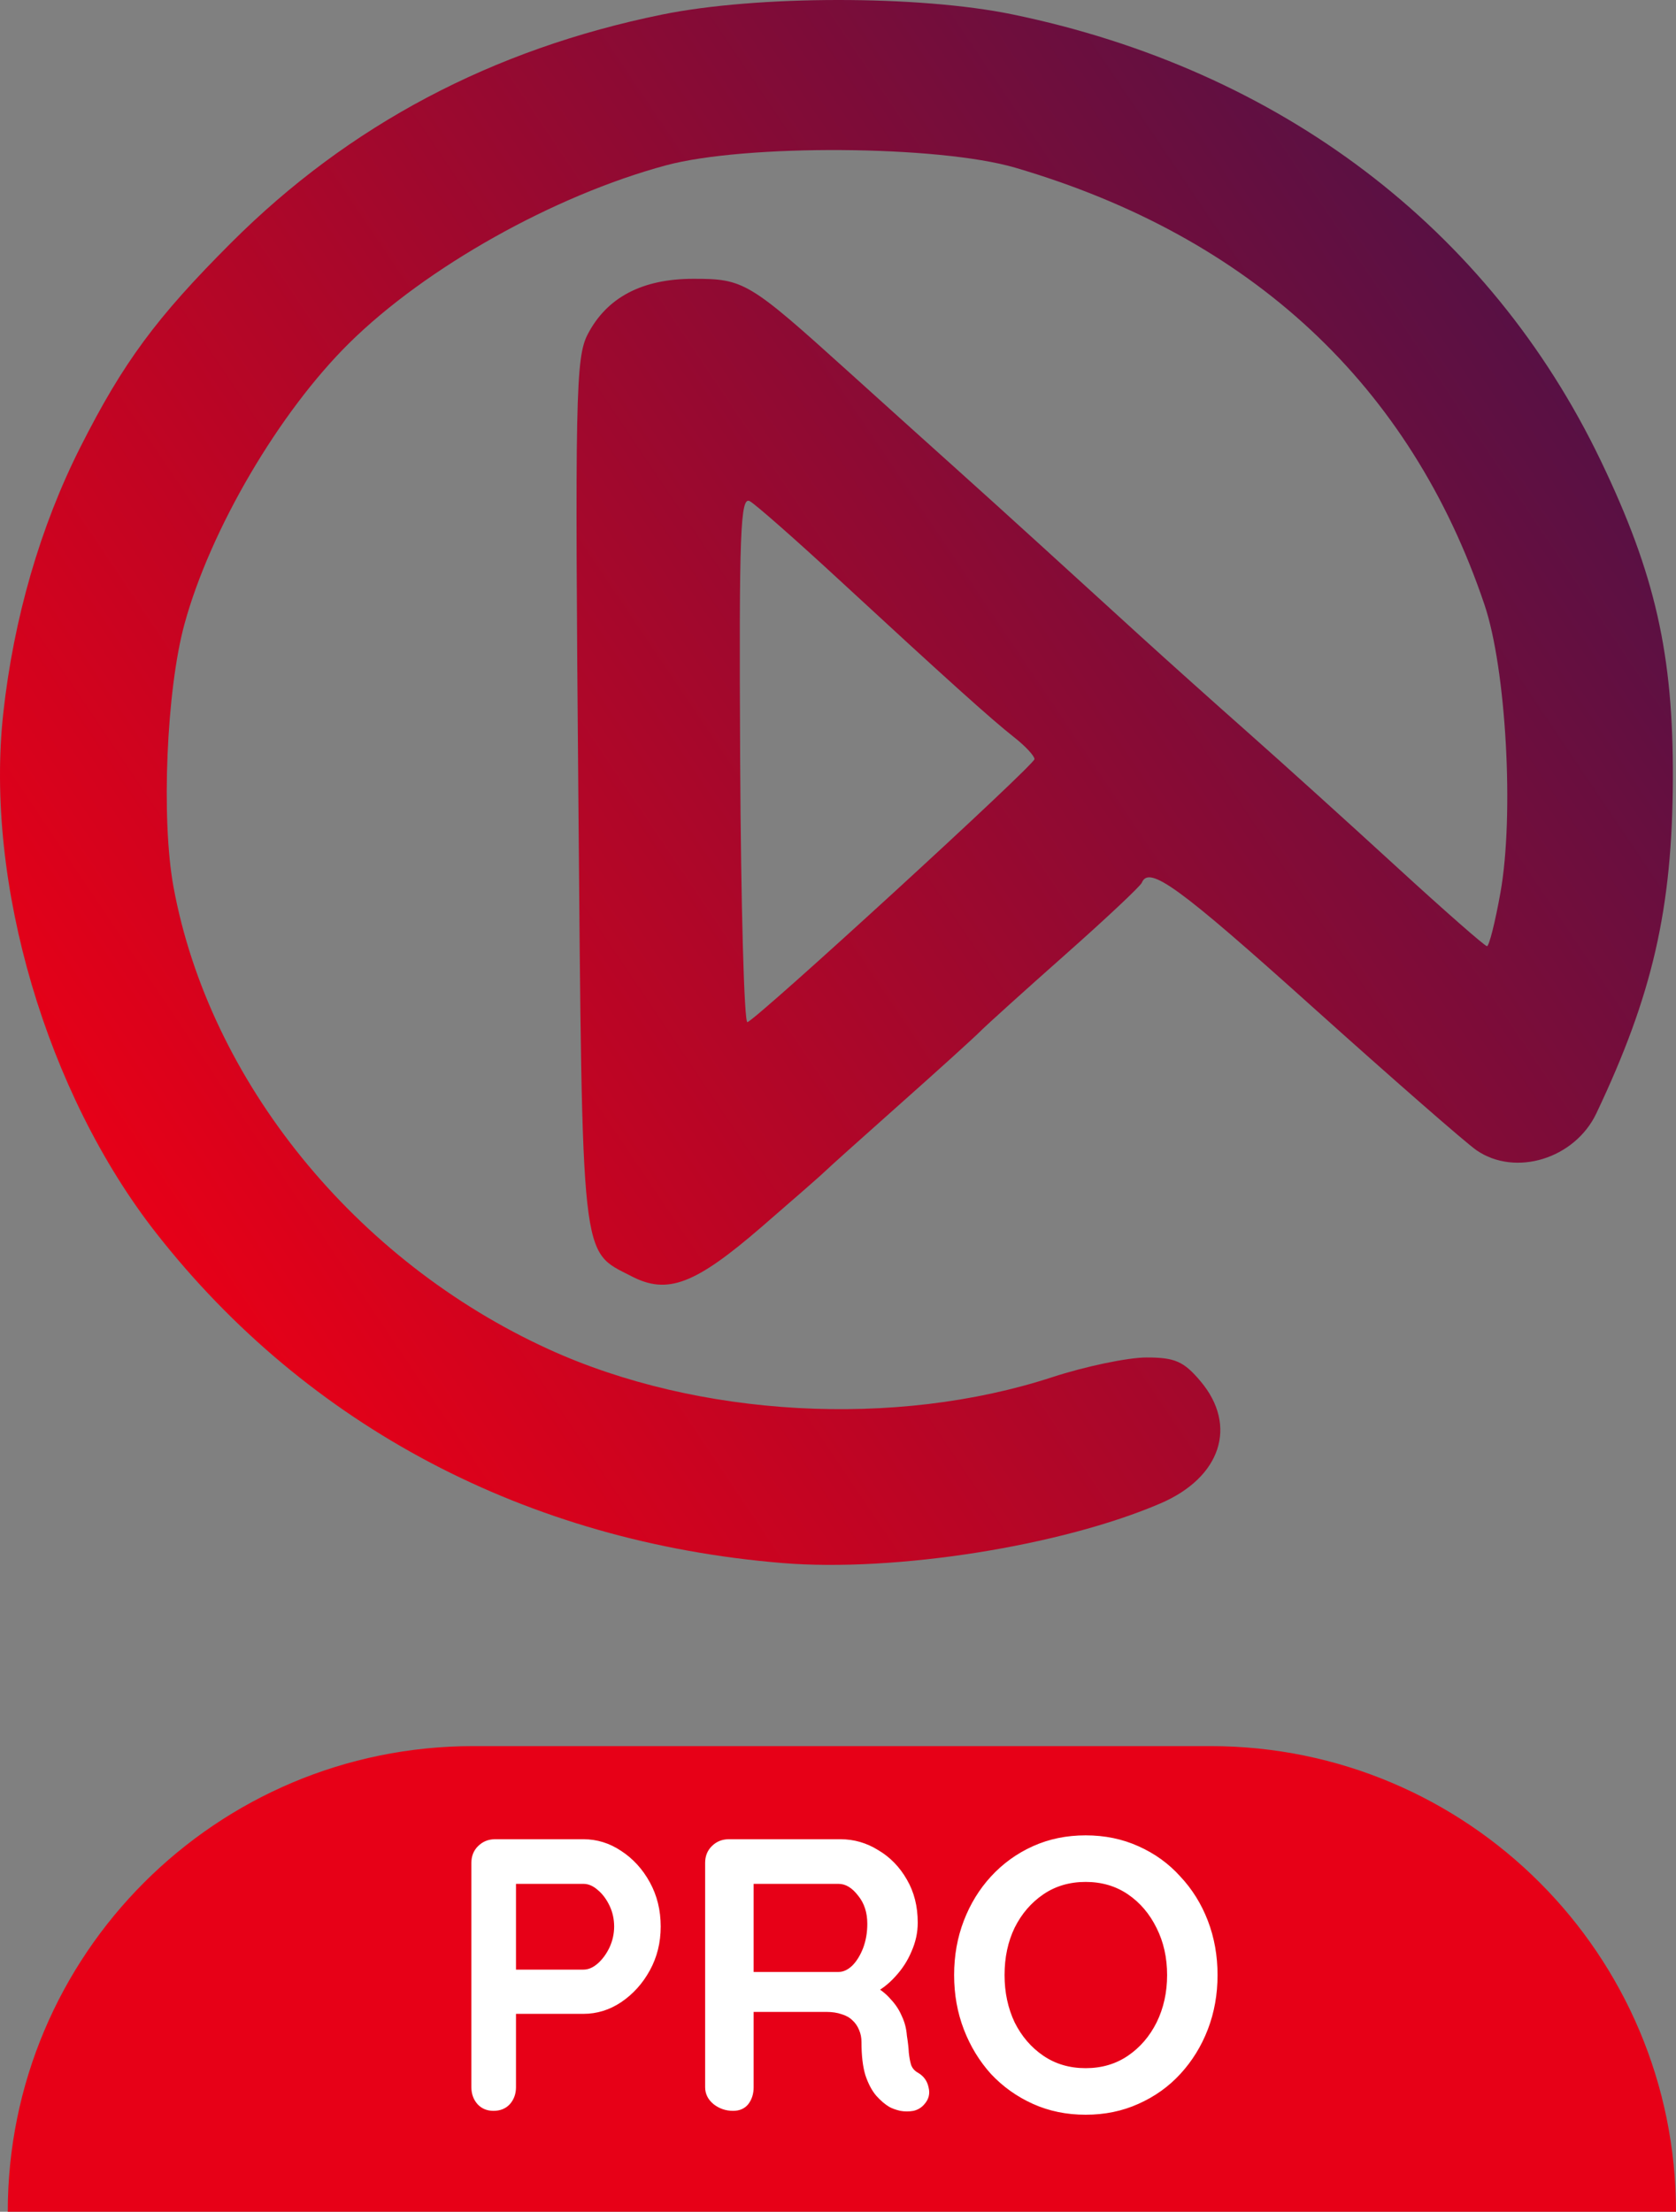 <svg width="216" height="285" viewBox="0 0 216 285" fill="none" xmlns="http://www.w3.org/2000/svg">
<rect x="0" y="0" width="216" height="285" fill="#808080" stroke="none"/>
<path fill-rule="evenodd" clip-rule="evenodd" d="M85.323 1.878C63.445 6.334 44.97 16.114 29.806 31.267C20.13 40.937 15.886 46.685 10.364 57.603C5.202 67.81 1.75 79.723 0.419 91.922C-1.968 113.818 6.001 140.878 20.151 158.922C39.664 183.805 67.961 198.708 100.823 201.409C115.346 202.603 136.782 199.222 149.574 193.719C157.355 190.371 159.541 183.712 154.734 177.999C152.569 175.425 151.429 174.922 147.765 174.922C145.356 174.922 139.883 176.065 135.604 177.463C115.4 184.06 89.958 182.647 70.704 173.858C45.782 162.482 26.966 139.3 22.362 114.298C20.756 105.582 21.45 88.917 23.772 80.422C27.101 68.242 35.955 53.144 45.011 44.206C54.886 34.459 71.407 25.189 85.823 21.307C96.06 18.55 120.974 18.717 130.838 21.608C161.259 30.525 181.776 49.628 191.318 77.922C194.116 86.217 195.159 105.039 193.374 115.026C192.696 118.819 191.915 121.922 191.639 121.922C191.363 121.922 186.108 117.309 179.96 111.672C173.812 106.035 165.223 98.272 160.872 94.422C156.521 90.572 150.244 84.947 146.923 81.922C143.602 78.897 137.923 73.722 134.304 70.422C130.684 67.122 125.712 62.622 123.255 60.422C120.799 58.222 114.521 52.569 109.306 47.859C96.505 36.3 95.871 35.921 89.35 35.926C82.753 35.93 78.198 38.328 75.733 43.096C74.192 46.077 74.088 51.173 74.532 102.084C75.069 163.541 74.794 161.046 81.405 164.465C86.032 166.857 89.576 165.51 98.152 158.101C102.371 154.456 106.048 151.235 106.323 150.943C106.598 150.651 110.873 146.815 115.823 142.417C120.773 138.02 125.498 133.742 126.323 132.91C127.148 132.079 132.098 127.611 137.323 122.983C142.548 118.354 146.973 114.197 147.156 113.745C148.076 111.474 151.925 114.274 169.121 129.725C179.407 138.966 188.936 147.291 190.296 148.225C195.313 151.669 202.962 149.31 205.736 143.464C212.988 128.183 215.523 117.11 215.596 100.41C215.666 84.334 213.326 73.993 206.317 59.391C191.93 29.421 164.958 8.961 130.463 1.851C118.434 -0.628 97.569 -0.615 85.323 1.878ZM107.954 74.537C122.123 87.622 127.73 92.667 130.705 95.008C132.145 96.141 133.323 97.405 133.323 97.819C133.323 98.575 97.749 131.168 96.327 131.715C95.908 131.876 95.485 116.653 95.389 97.885C95.237 68.473 95.411 63.876 96.649 64.592C97.439 65.048 102.526 69.524 107.954 74.537Z" fill="url(#paint0_linear_255_5)"/>
<path d="M1 285C1 251.863 27.863 225 61 225H156C189.137 225 216 251.863 216 285V285H1V285Z" fill="#E70017"/>
<path d="M75.2 237C76.933 237 78.55 237.5 80.05 238.5C81.583 239.5 82.817 240.85 83.75 242.55C84.683 244.25 85.15 246.15 85.15 248.25C85.15 250.317 84.683 252.2 83.75 253.9C82.817 255.6 81.583 256.967 80.05 258C78.55 259 76.933 259.5 75.2 259.5H66L66.5 258.6V268.95C66.5 269.817 66.233 270.55 65.7 271.15C65.167 271.717 64.467 272 63.6 272C62.767 272 62.083 271.717 61.55 271.15C61.017 270.55 60.75 269.817 60.75 268.95V240.05C60.75 239.183 61.033 238.467 61.6 237.9C62.2 237.3 62.933 237 63.8 237H75.2ZM75.2 253.8C75.833 253.8 76.45 253.533 77.05 253C77.65 252.467 78.15 251.783 78.55 250.95C78.95 250.083 79.15 249.183 79.15 248.25C79.15 247.283 78.95 246.383 78.55 245.55C78.15 244.717 77.65 244.05 77.05 243.55C76.45 243.017 75.833 242.75 75.2 242.75H65.9L66.5 241.85V254.6L65.95 253.8H75.2ZM94.477 272C93.544 272 92.71 271.717 91.977 271.15C91.244 270.55 90.877 269.817 90.877 268.95V240.05C90.877 239.183 91.16 238.467 91.727 237.9C92.327 237.3 93.06 237 93.927 237H108.327C110.06 237 111.677 237.467 113.177 238.4C114.71 239.3 115.944 240.567 116.877 242.2C117.81 243.8 118.277 245.65 118.277 247.75C118.277 249.017 118.01 250.25 117.477 251.45C116.977 252.65 116.277 253.733 115.377 254.7C114.51 255.667 113.527 256.417 112.427 256.95L112.477 255.8C113.41 256.3 114.177 256.9 114.777 257.6C115.41 258.267 115.894 259 116.227 259.8C116.594 260.567 116.81 261.4 116.877 262.3C117.01 263.133 117.094 263.867 117.127 264.5C117.194 265.133 117.294 265.667 117.427 266.1C117.594 266.533 117.894 266.867 118.327 267.1C119.06 267.533 119.51 268.167 119.677 269C119.877 269.8 119.694 270.517 119.127 271.15C118.76 271.583 118.294 271.867 117.727 272C117.16 272.1 116.594 272.1 116.027 272C115.46 271.867 114.994 271.7 114.627 271.5C114.06 271.167 113.494 270.683 112.927 270.05C112.36 269.383 111.894 268.5 111.527 267.4C111.194 266.3 111.027 264.883 111.027 263.15C111.027 262.583 110.927 262.067 110.727 261.6C110.527 261.1 110.244 260.683 109.877 260.35C109.51 259.983 109.044 259.717 108.477 259.55C107.91 259.35 107.244 259.25 106.477 259.25H96.377L97.127 258.1V268.95C97.127 269.817 96.894 270.55 96.427 271.15C95.96 271.717 95.31 272 94.477 272ZM96.427 254.1H108.077C108.677 254.1 109.26 253.833 109.827 253.3C110.394 252.733 110.86 251.983 111.227 251.05C111.594 250.083 111.777 249.033 111.777 247.9C111.777 246.433 111.377 245.217 110.577 244.25C109.81 243.25 108.977 242.75 108.077 242.75H96.527L97.127 241.15V255.3L96.427 254.1ZM156.915 254.5C156.915 257 156.498 259.333 155.665 261.5C154.832 263.667 153.648 265.583 152.115 267.25C150.615 268.883 148.815 270.167 146.715 271.1C144.648 272.033 142.382 272.5 139.915 272.5C137.448 272.5 135.182 272.033 133.115 271.1C131.048 270.167 129.248 268.883 127.715 267.25C126.215 265.583 125.048 263.667 124.215 261.5C123.382 259.333 122.965 257 122.965 254.5C122.965 252 123.382 249.667 124.215 247.5C125.048 245.333 126.215 243.433 127.715 241.8C129.248 240.133 131.048 238.833 133.115 237.9C135.182 236.967 137.448 236.5 139.915 236.5C142.382 236.5 144.648 236.967 146.715 237.9C148.815 238.833 150.615 240.133 152.115 241.8C153.648 243.433 154.832 245.333 155.665 247.5C156.498 249.667 156.915 252 156.915 254.5ZM150.415 254.5C150.415 252.267 149.965 250.25 149.065 248.45C148.165 246.617 146.932 245.167 145.365 244.1C143.798 243.033 141.982 242.5 139.915 242.5C137.848 242.5 136.032 243.033 134.465 244.1C132.898 245.167 131.665 246.6 130.765 248.4C129.898 250.2 129.465 252.233 129.465 254.5C129.465 256.733 129.898 258.767 130.765 260.6C131.665 262.4 132.898 263.833 134.465 264.9C136.032 265.967 137.848 266.5 139.915 266.5C141.982 266.5 143.798 265.967 145.365 264.9C146.932 263.833 148.165 262.4 149.065 260.6C149.965 258.767 150.415 256.733 150.415 254.5Z" fill="white"/>
<defs>
<linearGradient id="paint0_linear_255_5" x1="14" y1="153" x2="207" y2="23" gradientUnits="userSpaceOnUse">
<stop stop-color="#E70017"/>
<stop offset="1" stop-color="#4B1248"/>
</linearGradient>
</defs>
</svg>
